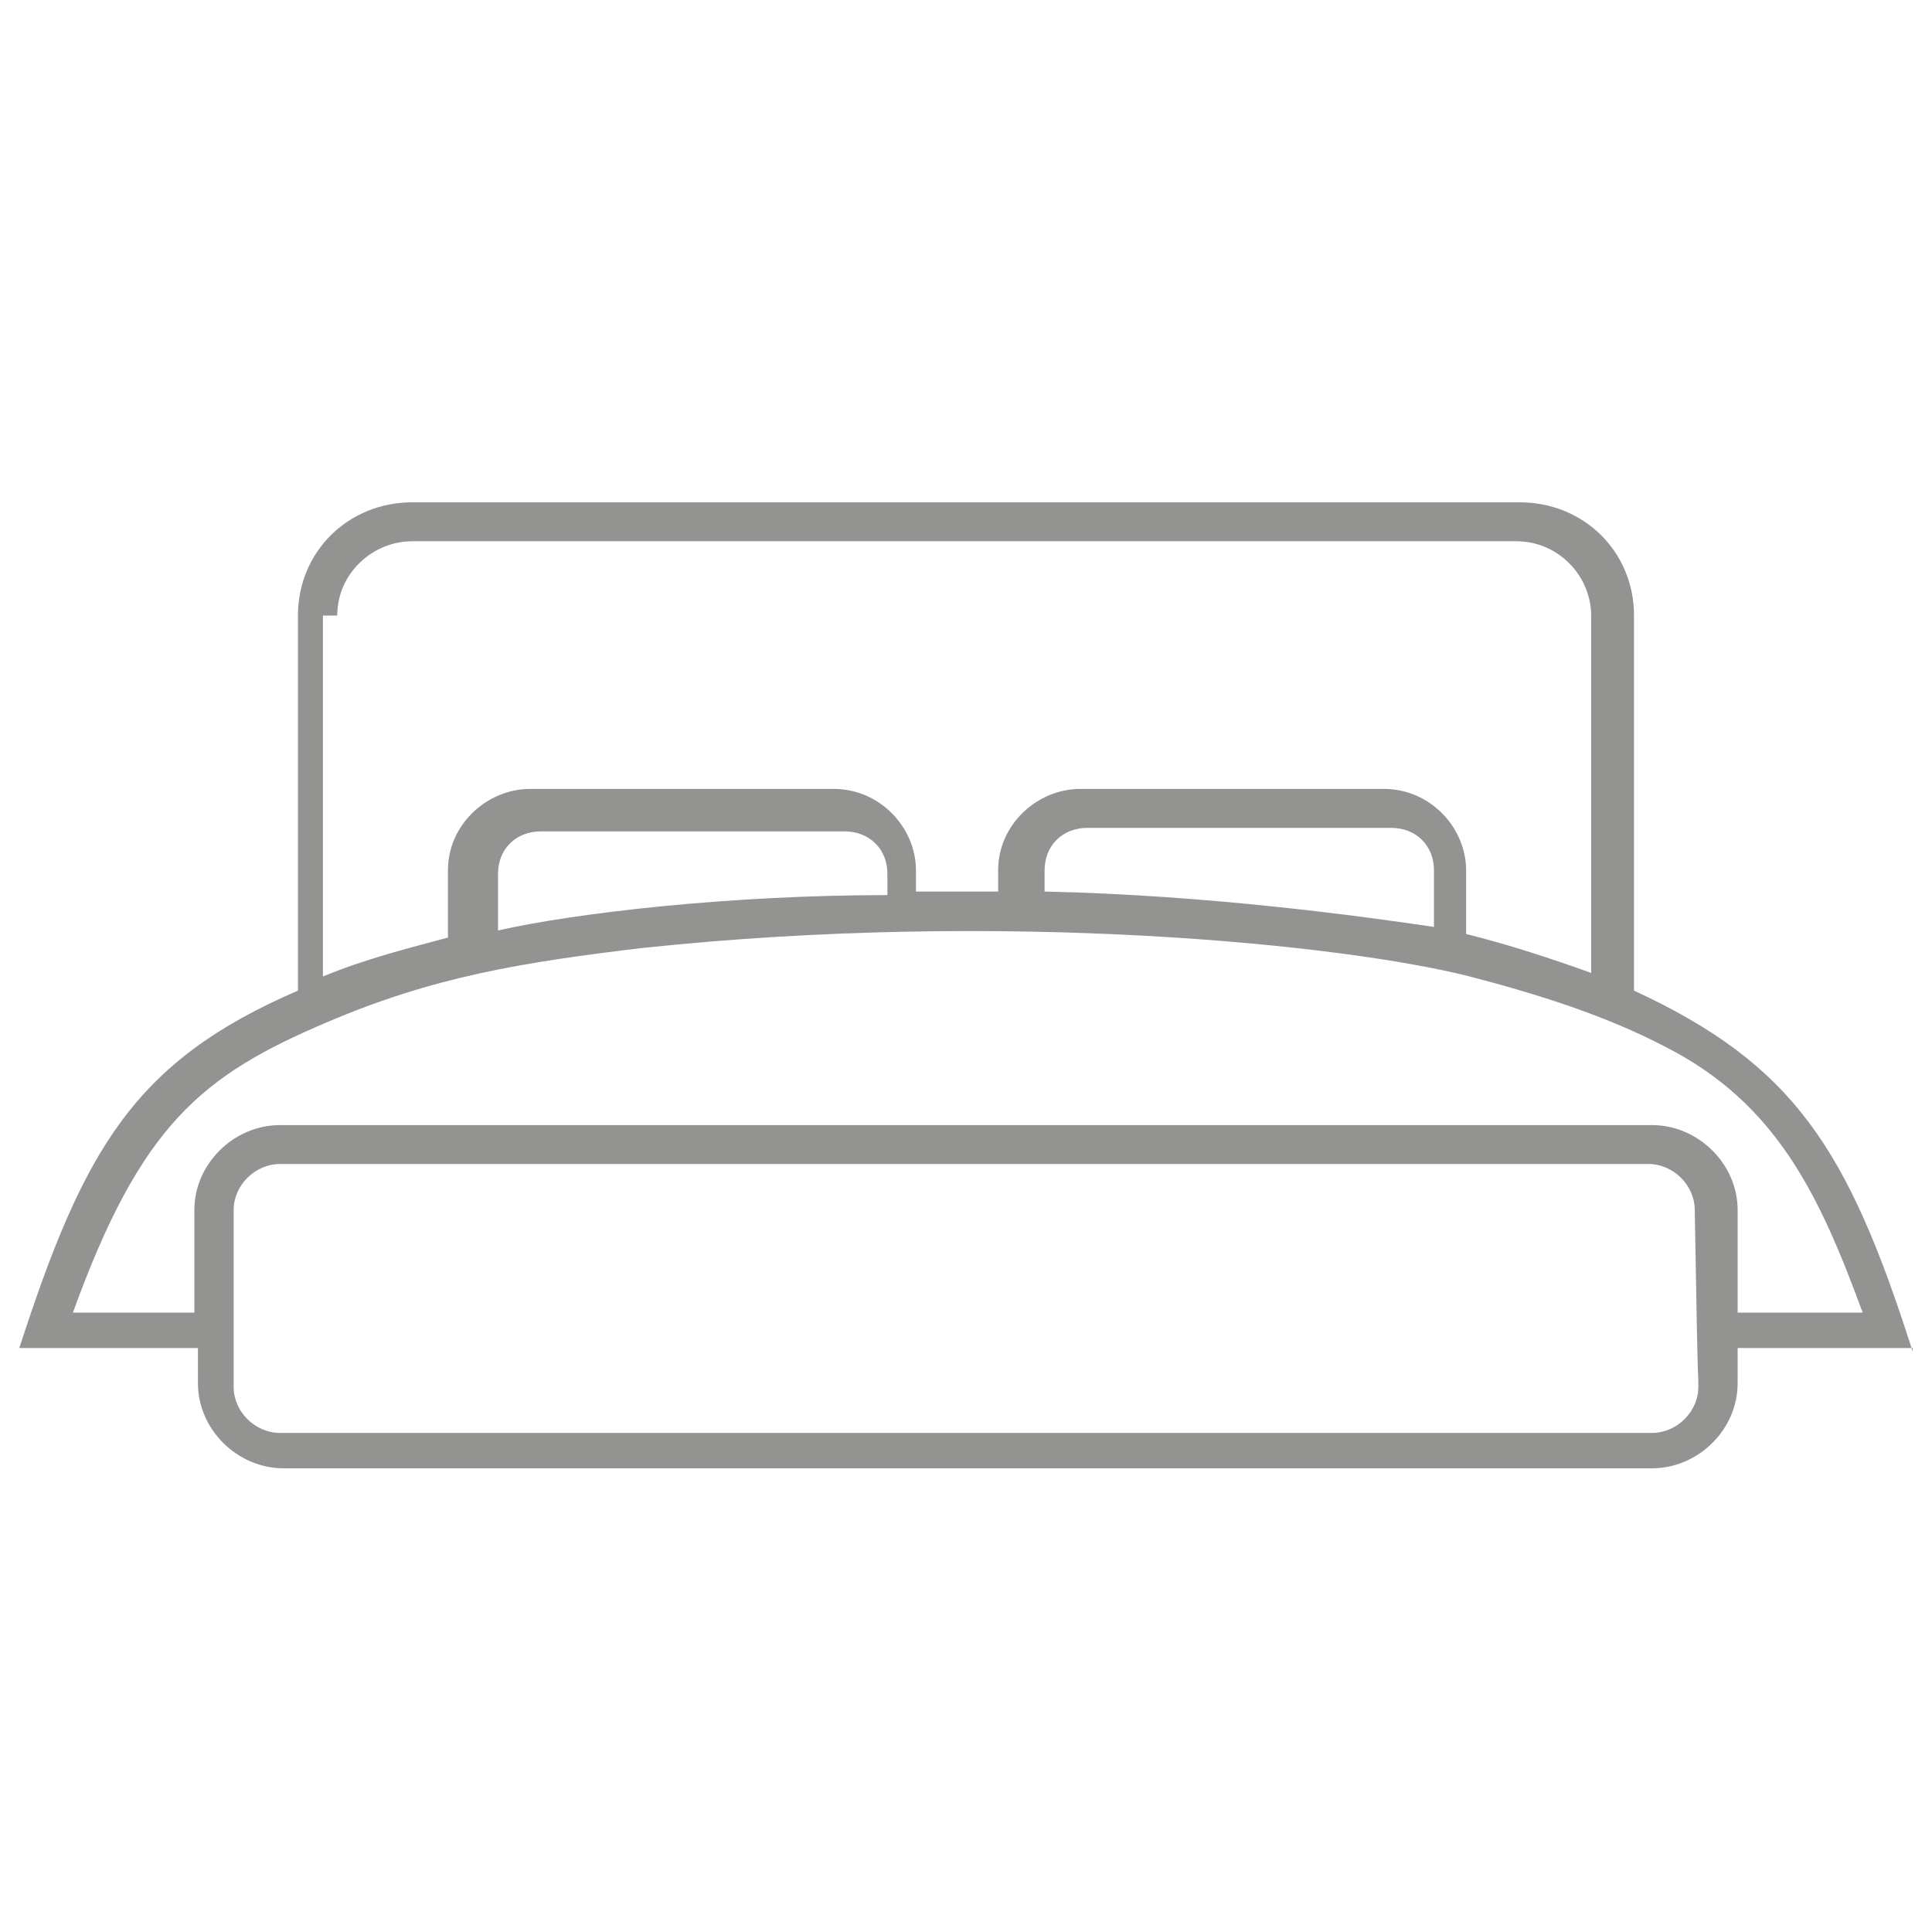 <svg width="50" height="50" viewBox="0 0 50 50" fill="none" xmlns="http://www.w3.org/2000/svg">
<path d="M49.5 34.978C47.836 29.758 46.449 27.56 42.288 25.637V15.93C42.288 14.282 40.994 13 39.33 13H10.67C9.006 13 7.711 14.282 7.711 15.93V25.637C3.459 27.469 2.164 29.758 0.5 34.886H5.123V35.802C5.123 36.993 6.14 38 7.342 38H42.751C43.953 38 44.97 36.993 44.97 35.802V34.886H49.5L49.5 34.978ZM27.034 23.073V22.524C27.034 21.883 27.496 21.425 28.143 21.425H36.002C36.649 21.425 37.111 21.883 37.111 22.524V23.989C35.262 23.714 31.287 23.165 27.034 23.073L27.034 23.073ZM8.728 15.93C8.728 14.831 9.653 14.007 10.67 14.007H39.238C40.347 14.007 41.179 14.923 41.179 15.93V25.179C40.162 24.813 39.053 24.447 37.943 24.172V22.523C37.943 21.425 37.019 20.417 35.817 20.417H27.958C26.849 20.417 25.832 21.333 25.832 22.523V23.073H23.705V22.523C23.705 21.425 22.78 20.417 21.578 20.417H13.72C12.611 20.417 11.593 21.333 11.593 22.523V24.264C10.576 24.538 9.467 24.813 8.358 25.271L8.358 15.93L8.728 15.93ZM12.889 24.08V22.615C12.889 21.974 13.351 21.516 13.998 21.516H21.856C22.503 21.516 22.966 21.974 22.966 22.615V23.165C18.898 23.165 14.922 23.622 12.888 24.08L12.889 24.08ZM1.887 33.971C3.643 29.117 5.215 27.835 8.451 26.461C11.225 25.271 13.536 24.905 16.587 24.538C26.017 23.531 34.8 24.447 38.036 25.271C39.792 25.729 41.549 26.278 43.121 27.103C45.987 28.568 47.096 30.949 48.206 33.971H44.97V31.315C44.97 30.124 43.953 29.117 42.751 29.117H7.249C6.047 29.117 5.03 30.124 5.03 31.315V33.971L1.887 33.971ZM43.953 35.894C43.953 36.535 43.398 37.084 42.751 37.084L7.249 37.084C6.602 37.084 6.047 36.535 6.047 35.894V31.315C6.047 30.674 6.602 30.124 7.249 30.124H42.658C43.305 30.124 43.86 30.674 43.86 31.315C43.953 36.901 43.953 35.253 43.953 35.894L43.953 35.894Z" fill="#939392"/>
</svg>

